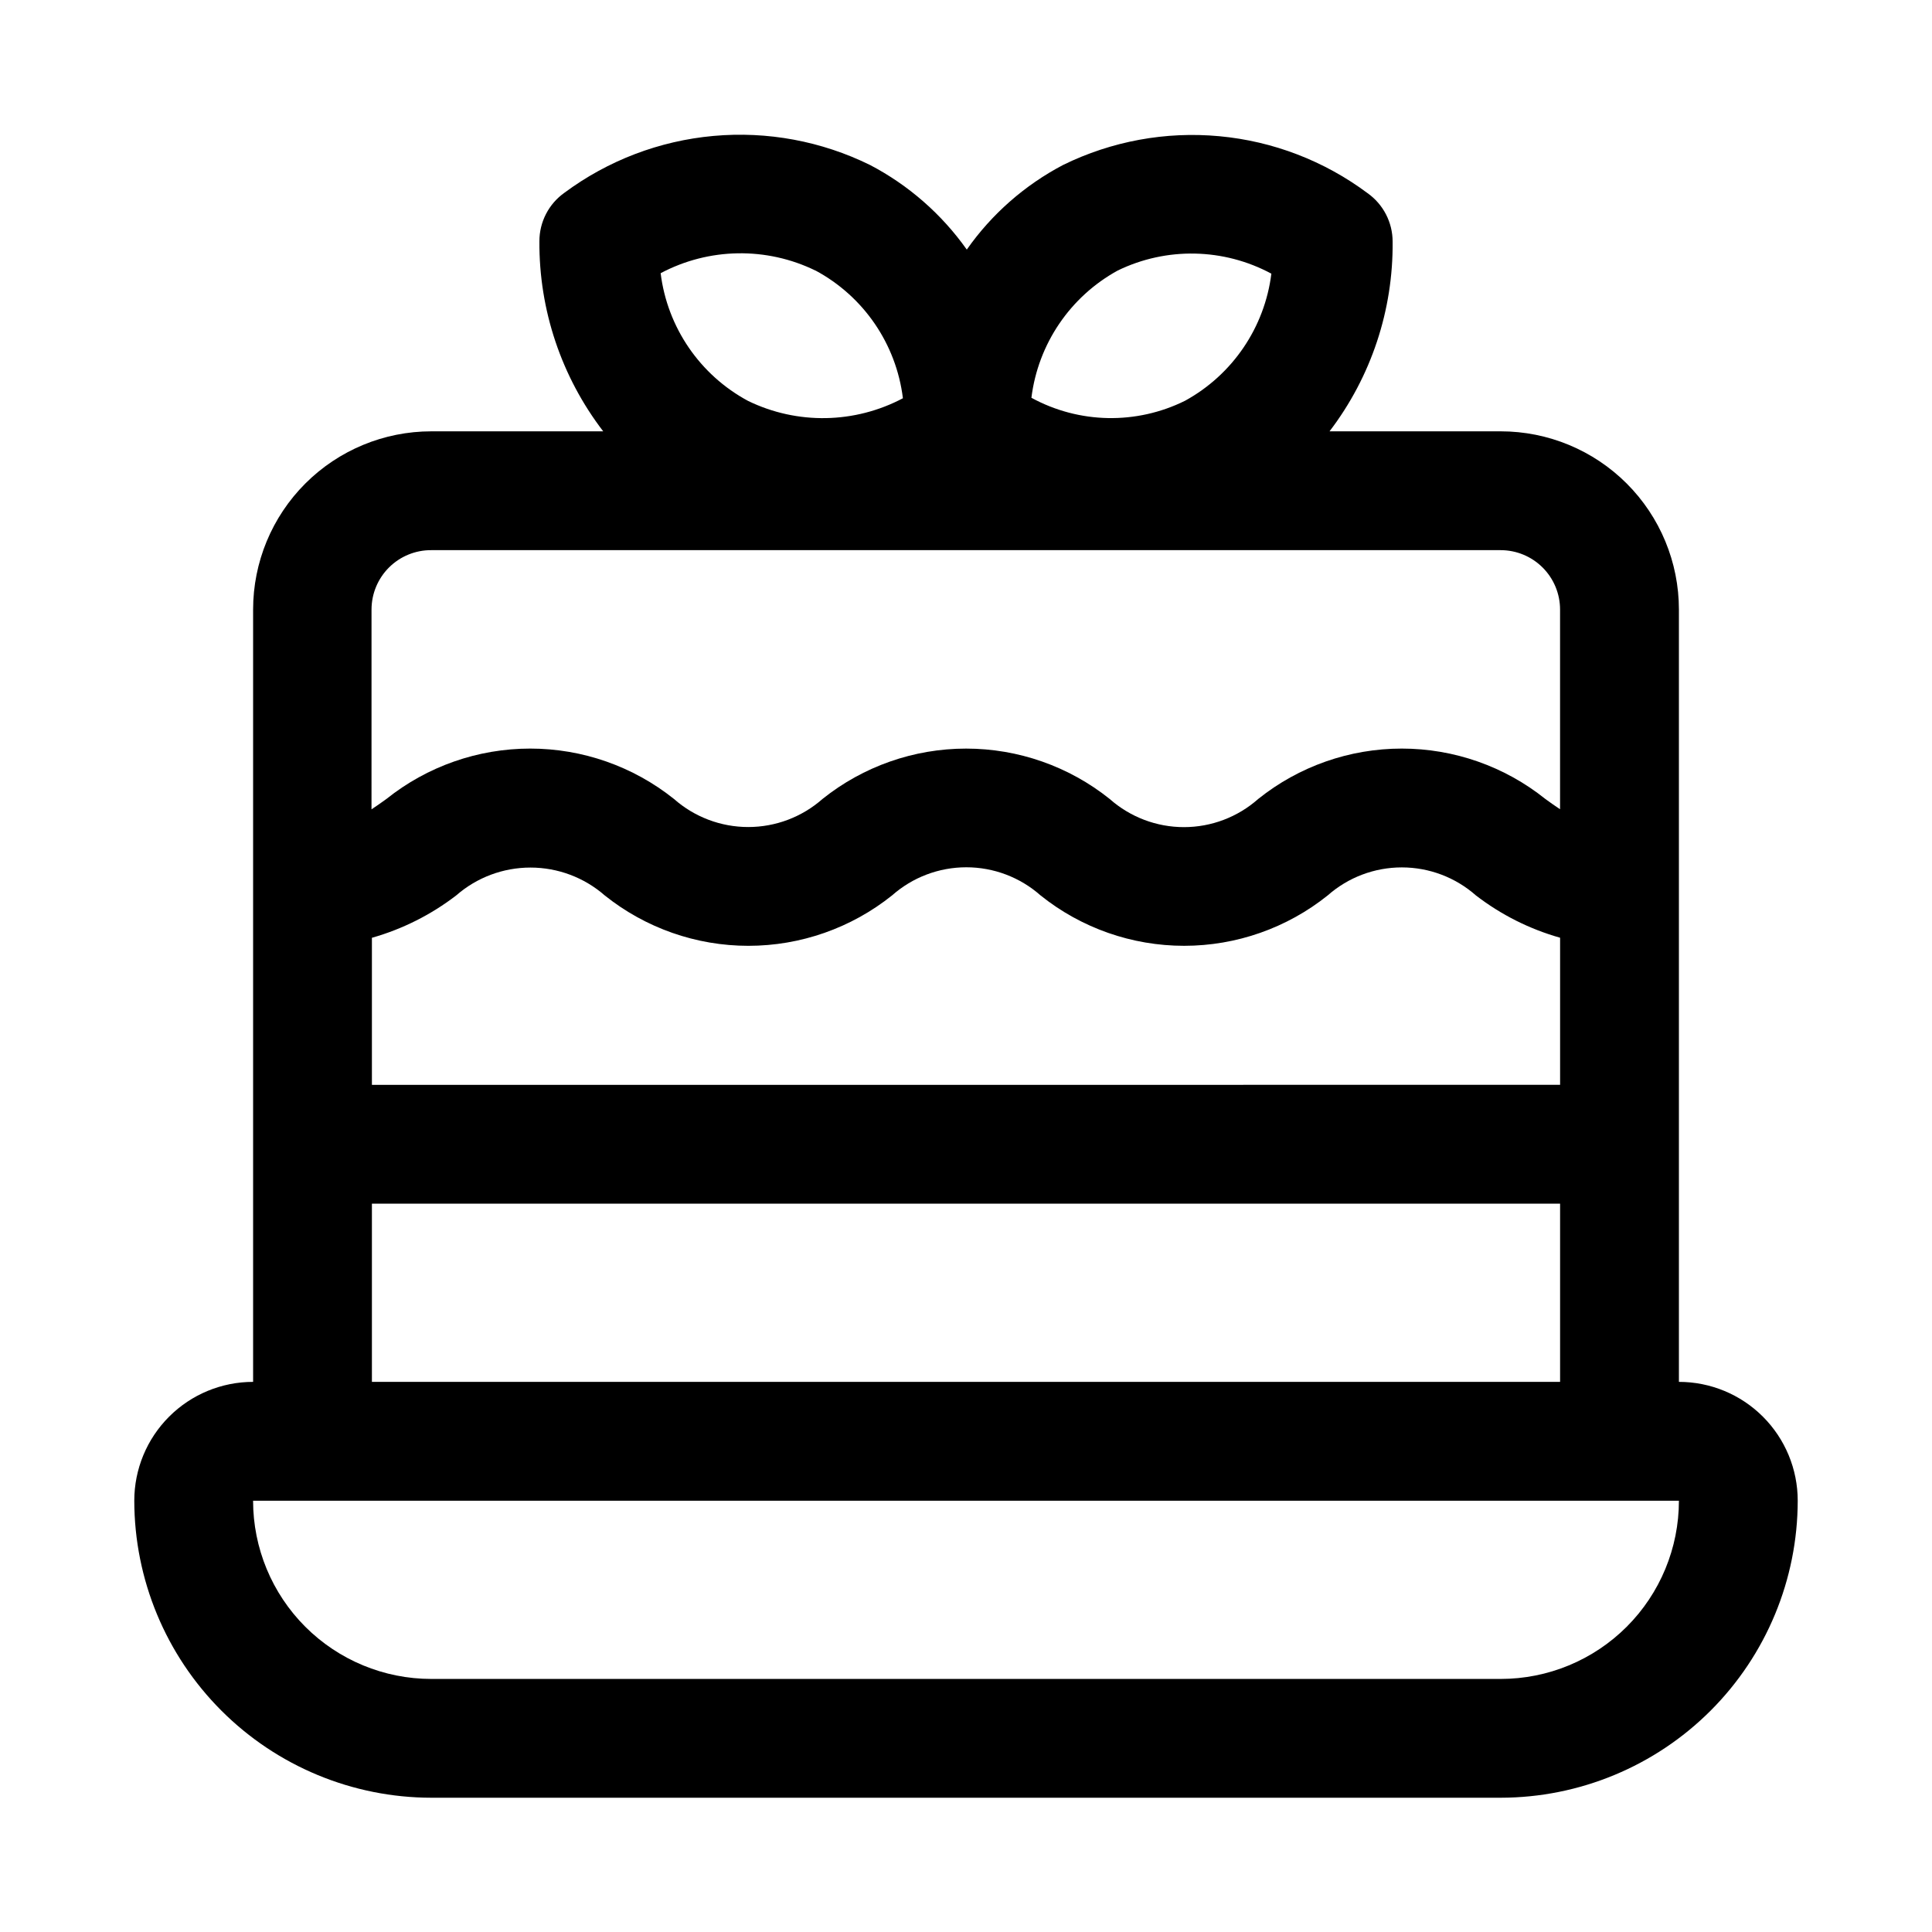 <?xml version="1.0" encoding="UTF-8"?>
<!-- Uploaded to: SVG Repo, www.svgrepo.com, Generator: SVG Repo Mixer Tools -->
<svg fill="#000000" width="800px" height="800px" version="1.1" viewBox="144 144 512 512" xmlns="http://www.w3.org/2000/svg">
 <path d="m588.93 510.21v-204.67c0-12.527-4.977-24.543-13.832-33.398-8.859-8.859-20.871-13.836-33.398-13.836h-45.359c11.016-14.426 16.898-32.117 16.719-50.27 0-5.098-2.469-9.879-6.625-12.832-11.457-8.555-25.055-13.785-39.289-15.105-14.238-1.324-28.566 1.312-41.402 7.613-10.176 5.336-18.934 13.027-25.535 22.434-6.652-9.395-15.434-17.078-25.633-22.418-12.867-6.332-27.23-9-41.516-7.703-14.281 1.293-27.934 6.496-39.453 15.039-4.188 2.957-6.672 7.769-6.66 12.895-0.117 18.195 5.832 35.91 16.91 50.348h-45.551c-12.527 0-24.539 4.977-33.398 13.836-8.855 8.855-13.832 20.871-13.832 33.398v204.67c-8.352 0-16.359 3.316-22.266 9.223s-9.223 13.914-9.223 22.266c0.023 20.871 8.328 40.879 23.086 55.637 14.754 14.758 34.766 23.059 55.633 23.082h283.39c20.871-0.023 40.879-8.324 55.637-23.082 14.758-14.758 23.059-34.766 23.082-55.637 0-8.352-3.316-16.359-9.223-22.266-5.902-5.906-13.914-9.223-22.266-9.223zm-346.37-47.23h314.88v47.23h-314.88zm0-31.488v-38.969c8.09-2.293 15.672-6.102 22.34-11.227 5.449-4.762 12.441-7.383 19.68-7.383s14.23 2.621 19.68 7.383c10.809 8.645 24.234 13.355 38.07 13.355s27.262-4.711 38.07-13.355c5.43-4.805 12.43-7.457 19.68-7.457s14.25 2.652 19.68 7.457c10.797 8.645 24.215 13.352 38.047 13.352 13.828 0 27.246-4.707 38.043-13.352 5.422-4.785 12.406-7.426 19.641-7.426s14.219 2.641 19.641 7.426c6.656 5.125 14.227 8.93 22.309 11.211v38.984zm197.65-215.8c12.918-6.277 28.066-5.969 40.715 0.832-1.777 14.25-10.285 26.773-22.875 33.68-12.887 6.394-28.086 6.102-40.715-0.789 1.766-14.262 10.277-26.809 22.875-33.723zm-80.09 0c12.758 6.856 21.395 19.477 23.16 33.848-12.781 6.766-28.02 7.031-41.027 0.711-12.758-6.859-21.398-19.477-23.176-33.852 12.781-6.781 28.039-7.039 41.043-0.691zm-101.82 74.105h283.39c4.176 0 8.18 1.66 11.133 4.613s4.609 6.957 4.609 11.133v52.914c-1.242-0.82-2.504-1.699-3.906-2.723h0.004c-10.797-8.645-24.215-13.352-38.047-13.352-13.828 0-27.246 4.707-38.043 13.352-5.43 4.809-12.43 7.465-19.684 7.465-7.25 0-14.25-2.656-19.68-7.465-10.801-8.641-24.219-13.348-38.051-13.348s-27.254 4.707-38.055 13.348c-5.434 4.793-12.434 7.438-19.68 7.438s-14.246-2.644-19.68-7.438c-10.82-8.645-24.254-13.352-38.102-13.352s-27.281 4.707-38.102 13.352c-1.418 1.023-2.691 1.922-3.953 2.754l0.004-52.945c0-4.191 1.672-8.211 4.644-11.168 2.973-2.953 7-4.602 11.191-4.578zm283.39 299.14h-283.39c-12.527 0-24.539-4.977-33.398-13.832-8.855-8.859-13.832-20.871-13.832-33.398h377.86c0 12.527-4.977 24.539-13.832 33.398-8.859 8.855-20.871 13.832-33.398 13.832z"/>
</svg>